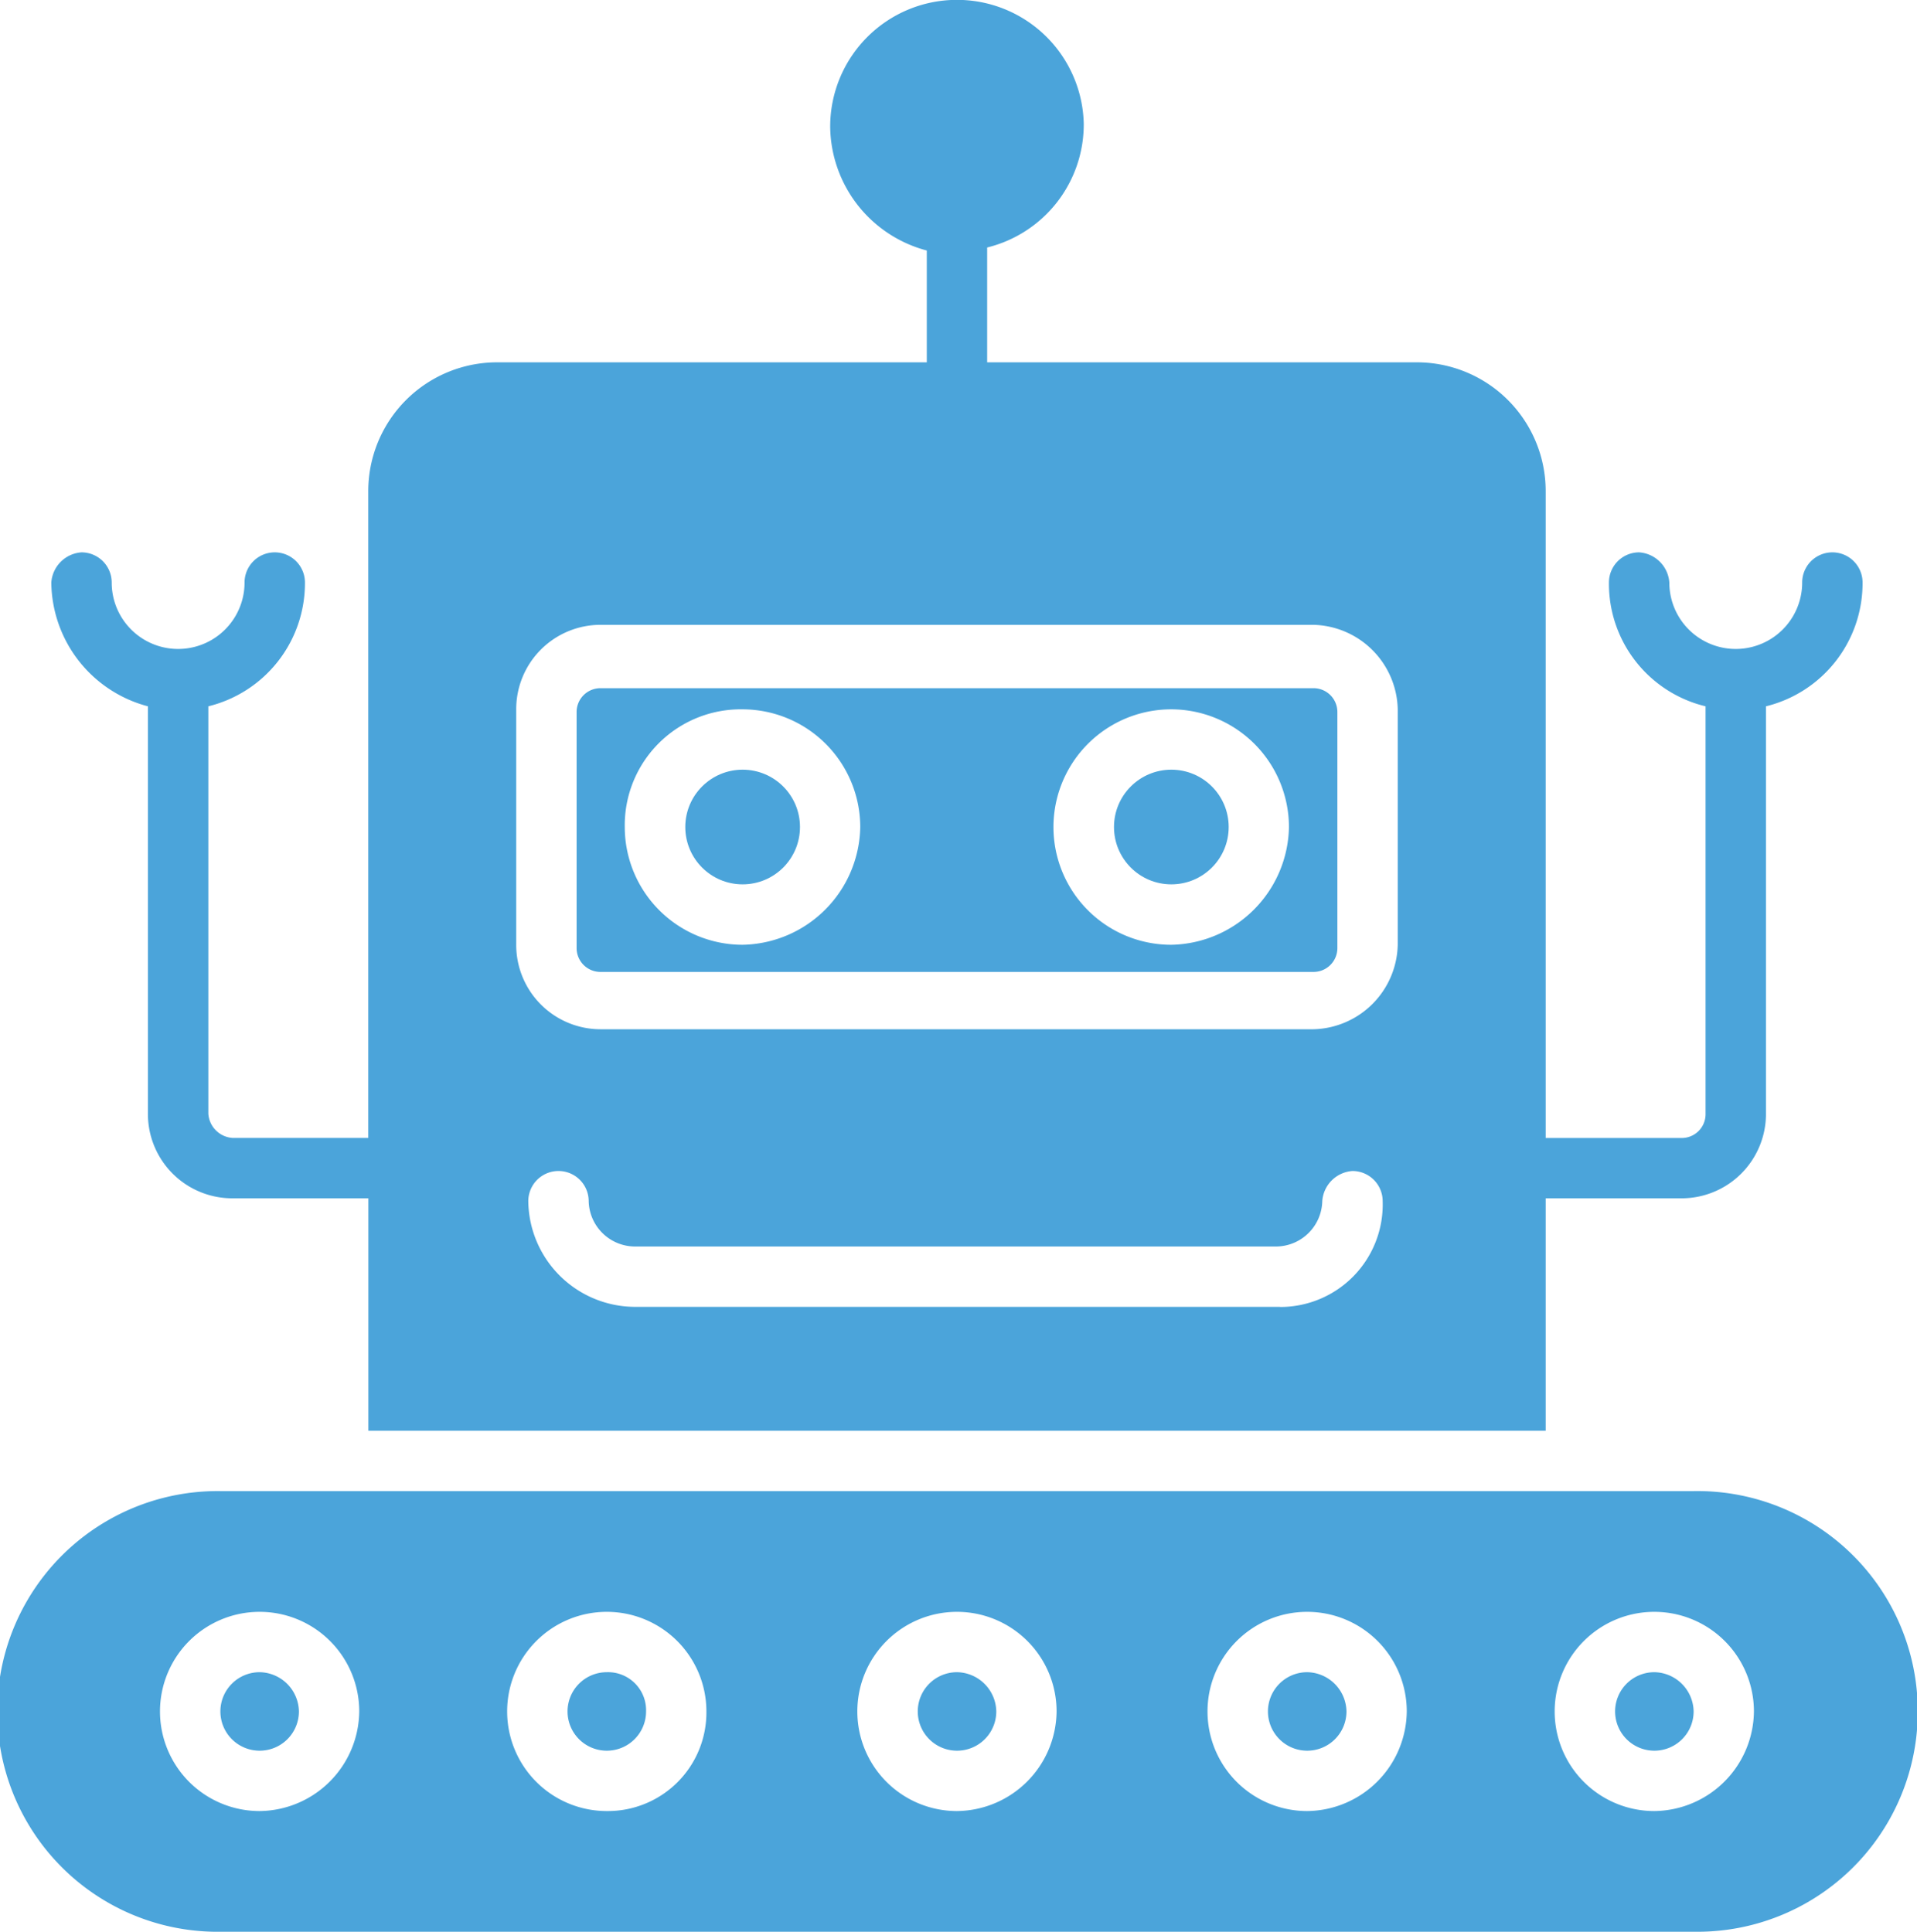 <svg xmlns="http://www.w3.org/2000/svg" width="57.13" height="57.58" viewBox="0 0 57.13 57.58">
  <g id="noun_Robot_1870012" transform="translate(-4.3 -19)">
    <g id="Group_21985" data-name="Group 21985" transform="translate(4.3 19)">
      <g id="Group_21984" data-name="Group 21984">
        <g id="Group_21974" data-name="Group 21974" transform="translate(48.133 49.843)">
          <path id="Path_18341" data-name="Path 18341" d="M55.97,56.4a1.17,1.17,0,1,0,1.17,1.17A1.191,1.191,0,0,0,55.97,56.4Z" transform="translate(-54.8 -56.4)" fill="#4ba4da"/>
        </g>
        <g id="Group_21975" data-name="Group 21975" transform="translate(27.351 49.843)">
          <path id="Path_18342" data-name="Path 18342" d="M32.87,56.4a1.17,1.17,0,1,0,1.17,1.17A1.191,1.191,0,0,0,32.87,56.4Z" transform="translate(-31.7 -56.4)" fill="#4ba4da"/>
        </g>
        <g id="Group_21976" data-name="Group 21976" transform="translate(0 44.445)">
          <path id="Path_18343" data-name="Path 18343" d="M51.773,50.4H7.868a6.568,6.568,0,1,0,0,13.135H51.863a6.568,6.568,0,1,0-.09-13.135ZM9.037,59.937a2.969,2.969,0,1,1,2.969-2.969A3,3,0,0,1,9.037,59.937Zm10.346,0a2.969,2.969,0,1,1,2.969-2.969A2.938,2.938,0,0,1,19.384,59.937Zm10.436,0a2.969,2.969,0,1,1,2.969-2.969A3,3,0,0,1,29.82,59.937Zm10.436,0a2.969,2.969,0,1,1,2.969-2.969A3,3,0,0,1,40.257,59.937Zm10.346,0a2.969,2.969,0,1,1,2.969-2.969A3,3,0,0,1,50.6,59.937Z" transform="translate(-1.3 -50.4)" fill="#4ba4da"/>
        </g>
        <g id="Group_21977" data-name="Group 21977" transform="translate(37.787 49.843)">
          <path id="Path_18344" data-name="Path 18344" d="M44.47,56.4a1.17,1.17,0,1,0,1.17,1.17A1.191,1.191,0,0,0,44.47,56.4Z" transform="translate(-43.3 -56.4)" fill="#4ba4da"/>
        </g>
        <g id="Group_21978" data-name="Group 21978" transform="translate(6.568 49.843)">
          <path id="Path_18345" data-name="Path 18345" d="M9.77,56.4a1.17,1.17,0,1,0,1.17,1.17A1.191,1.191,0,0,0,9.77,56.4Z" transform="translate(-8.6 -56.4)" fill="#4ba4da"/>
        </g>
        <g id="Group_21979" data-name="Group 21979" transform="translate(16.914 49.843)">
          <path id="Path_18346" data-name="Path 18346" d="M21.27,56.4a1.17,1.17,0,1,0,1.17,1.17A1.134,1.134,0,0,0,21.27,56.4Z" transform="translate(-20.1 -56.4)" fill="#4ba4da"/>
        </g>
        <g id="Group_21980" data-name="Group 21980" transform="translate(33.199 22.942)">
          <circle id="Ellipse_338" data-name="Ellipse 338" cx="1.709" cy="1.709" r="1.709" fill="#4ba4da"/>
        </g>
        <g id="Group_21981" data-name="Group 21981" transform="translate(17.184 20.513)">
          <path id="Path_18347" data-name="Path 18347" d="M21.12,32.257H42.352a.71.71,0,0,0,.72-.72V24.52a.71.71,0,0,0-.72-.72H21.12a.71.71,0,0,0-.72.72v7.018A.71.71,0,0,0,21.12,32.257Zm17-7.827a3.513,3.513,0,0,1,3.509,3.509,3.573,3.573,0,0,1-3.509,3.509,3.509,3.509,0,0,1,0-7.018Zm-12.776,0a3.513,3.513,0,0,1,3.509,3.509,3.573,3.573,0,0,1-3.509,3.509,3.513,3.513,0,0,1-3.509-3.509A3.457,3.457,0,0,1,25.348,24.43Z" transform="translate(-20.4 -23.8)" fill="#4ba4da"/>
        </g>
        <g id="Group_21982" data-name="Group 21982" transform="translate(20.423 22.942)">
          <circle id="Ellipse_339" data-name="Ellipse 339" cx="1.709" cy="1.709" r="1.709" fill="#4ba4da"/>
        </g>
        <g id="Group_21983" data-name="Group 21983" transform="translate(1.529)">
          <path id="Path_18348" data-name="Path 18348" d="M5.879,22.053V34.2A2.515,2.515,0,0,0,8.4,36.718h4.049v6.928H47.535V36.718h4.049A2.515,2.515,0,0,0,54.1,34.2V22.053a3.779,3.779,0,0,0,2.879-3.689.9.9,0,0,0-1.8,0,1.979,1.979,0,1,1-3.959,0,.968.968,0,0,0-.9-.9.9.9,0,0,0-.9.9A3.76,3.76,0,0,0,52.3,22.053V34.2a.71.71,0,0,1-.72.72H47.535V15.665A3.84,3.84,0,0,0,43.666,11.8H30.89V8.377a3.779,3.779,0,0,0,2.879-3.689,3.779,3.779,0,0,0-7.557.09,3.859,3.859,0,0,0,2.879,3.689V11.8H16.315a3.84,3.84,0,0,0-3.869,3.869V34.918H8.4a.774.774,0,0,1-.72-.72V22.053a3.779,3.779,0,0,0,2.879-3.689.9.9,0,1,0-1.8,0,1.979,1.979,0,1,1-3.959,0,.9.9,0,0,0-.9-.9.968.968,0,0,0-.9.9A3.859,3.859,0,0,0,5.879,22.053Zm33.738,17.9H20.364a3.188,3.188,0,0,1-3.149-3.149.9.9,0,1,1,1.8,0,1.384,1.384,0,0,0,1.35,1.35H39.527a1.384,1.384,0,0,0,1.35-1.35.968.968,0,0,1,.9-.9.9.9,0,0,1,.9.9A3.054,3.054,0,0,1,39.617,39.957ZM16.855,22.143a2.515,2.515,0,0,1,2.519-2.519H40.607a2.575,2.575,0,0,1,2.519,2.519V29.16a2.575,2.575,0,0,1-2.519,2.519H19.374a2.515,2.515,0,0,1-2.519-2.519V22.143Z" transform="translate(-3 -1)" fill="#4ba4da"/>
        </g>
      </g>
    </g>
  </g>
</svg>
